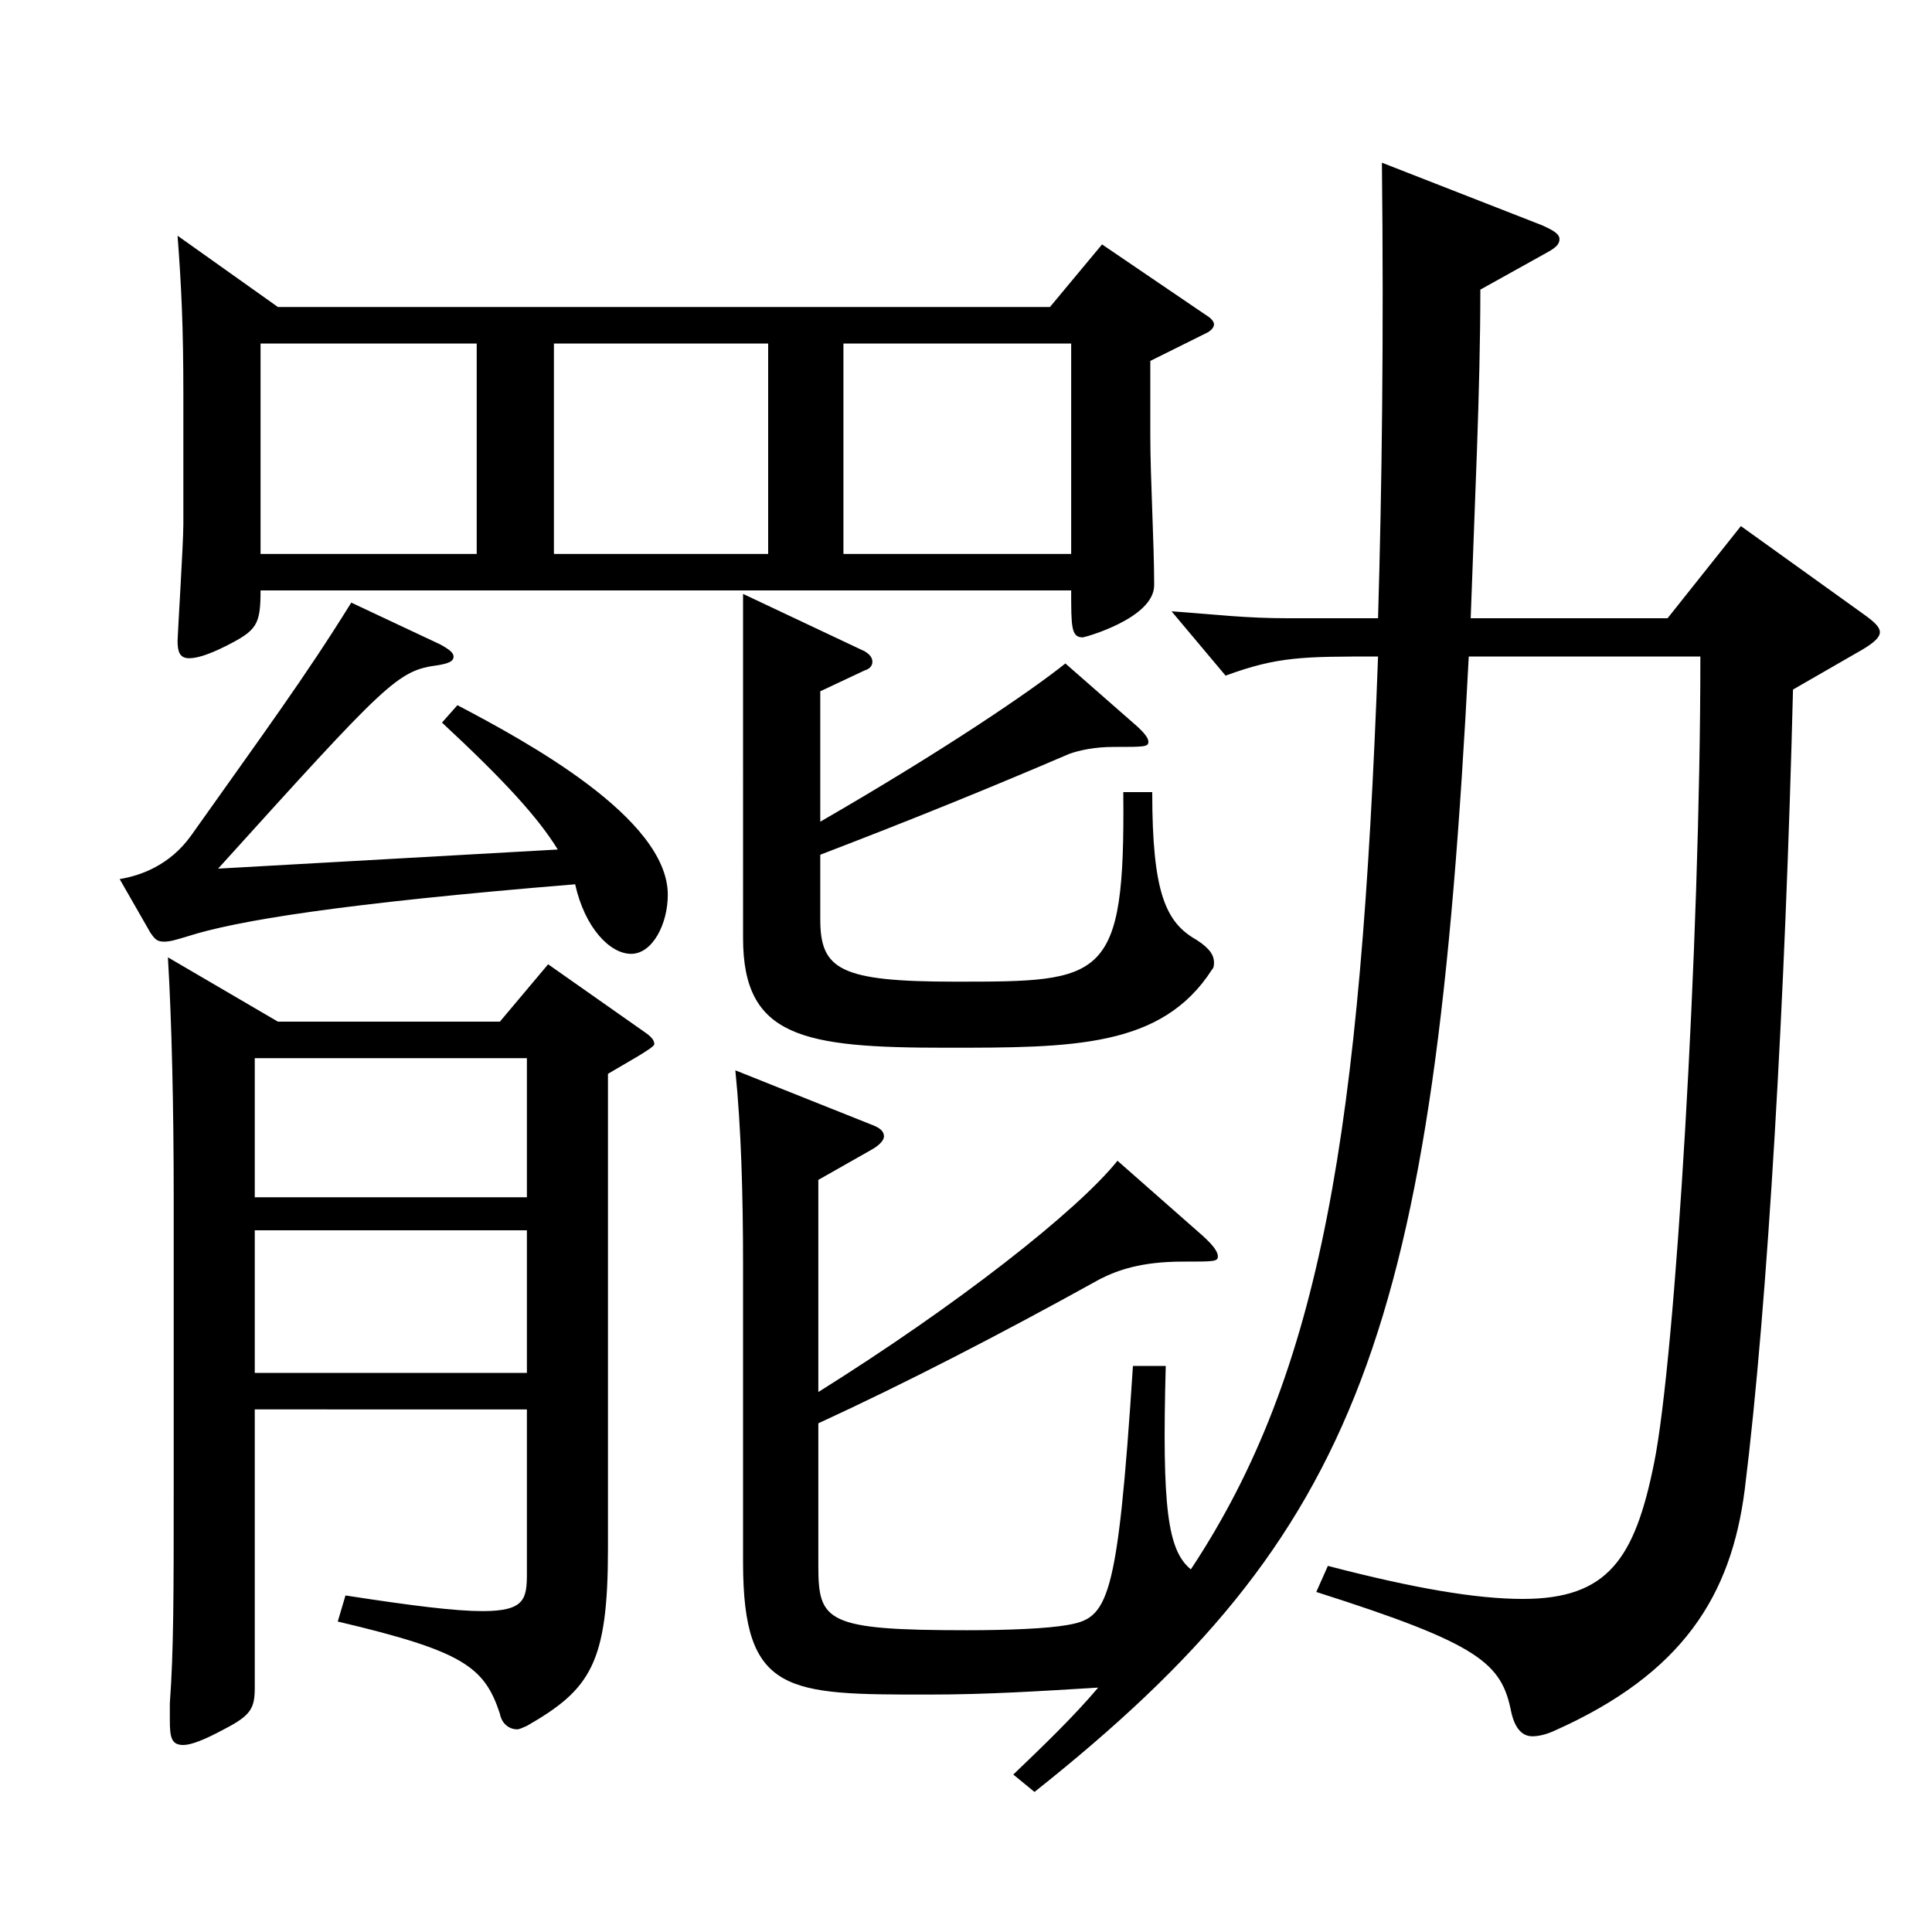 <?xml version="1.0" encoding="utf-8"?>
<!-- Generator: Adobe Illustrator 16.0.0, SVG Export Plug-In . SVG Version: 6.00 Build 0)  -->
<!DOCTYPE svg PUBLIC "-//W3C//DTD SVG 1.1//EN" "http://www.w3.org/Graphics/SVG/1.1/DTD/svg11.dtd">
<svg version="1.1" id="图层_1" xmlns="http://www.w3.org/2000/svg" xmlns:xlink="http://www.w3.org/1999/xlink" x="0px" y="0px"
	 width="1000px" height="1000px" viewBox="0 0 1000 1000" enable-background="new 0 0 1000 1000" xml:space="preserve">
<path d="M236.759,365.007c35.964,18.9,108.89,58.5,108.89,98.1c0,15.3-7.991,30.6-18.98,30.6s-23.976-13.5-28.971-35.999
	c-120.878,9.899-175.823,18.899-200.798,26.999c-5.994,1.801-8.991,2.7-11.988,2.7c-3.995,0-4.994-1.8-6.992-4.5l-15.984-27.899
	c10.989-1.8,25.974-7.2,36.963-22.5c36.963-52.2,58.94-81.899,82.916-120.6l45.954,21.601c4.995,2.699,6.993,4.5,6.993,6.3
	c0,2.7-2.997,3.6-7.992,4.5c-20.979,2.7-25.974,8.1-113.885,105.299l175.822-9.899c-9.99-16.2-26.973-35.1-59.939-65.7
	L236.759,365.007z M131.864,729.505v143.999c0,10.8-1.998,14.399-15.983,21.6c-9.99,5.4-16.983,8.1-20.979,8.1
	c-5.994,0-6.993-3.6-6.993-12.6v-9c1.998-27,1.998-57.6,1.998-110.699V619.705c0-45.899-0.999-90.899-2.997-124.199l56.943,33.3
	h114.884l24.975-29.699l49.95,35.1c3.996,2.7,4.995,4.5,4.995,6.3s-14.985,9.9-23.977,15.3v245.698c0,59.4-8.99,72.899-41.957,91.8
	c-1.998,0.899-3.996,1.8-4.995,1.8c-3.996,0-7.992-2.7-8.991-8.1c-7.992-24.3-18.98-32.4-83.915-47.7l3.996-13.5
	c34.964,5.4,56.942,8.101,70.928,8.101c21.979,0,22.978-6.3,22.978-19.8v-84.6H131.864z M143.853,158.908h399.597l26.973-32.399
	l52.947,36c2.997,1.8,4.994,3.6,4.994,5.399c0,1.801-1.997,3.601-3.995,4.5l-28.972,14.4v38.699c0,21.601,1.998,55.8,1.998,77.399
	c0,17.101-35.963,27-36.962,27c-5.994,0-5.994-5.399-5.994-24.3H134.861c0,18-1.998,20.7-17.982,28.8
	c-8.99,4.5-14.984,6.3-18.98,6.3c-4.995,0-5.994-3.6-5.994-9c0-2.699,2.997-50.399,2.997-60.299v-67.5
	c0-34.199-0.999-55.8-2.997-81.899L143.853,158.908z M131.864,619.705h140.858v-71.999H131.864V619.705z M272.723,636.806H131.864
	v73.799h140.858V636.806z M246.748,177.809H134.861v108.899h111.887V177.809z M397.597,177.809H286.708v108.899h110.889V177.809z
	 M423.57,720.505c71.928-45,133.865-93.6,154.844-119.699l43.956,38.699c4.994,4.5,7.991,8.101,7.991,10.801
	c0,2.699-1.998,2.699-17.981,2.699c-21.978,0-33.966,4.5-42.957,9c-51.947,28.8-100.898,54-145.853,74.7v73.799
	c0,28.8,3.996,33.3,76.922,33.3c21.979,0,41.958-0.899,51.948-2.7c20.979-3.6,25.974-10.8,33.966-134.099h16.982
	c-1.998,73.8,0.999,95.399,12.987,105.299c67.932-102.599,87.911-227.698,96.902-472.496c-38.961,0-51.948,0-78.921,9.899
	l-27.972-33.3c24.975,1.8,37.962,3.601,60.938,3.601h45.954c1.998-67.5,2.997-144.899,1.998-235.799l82.916,32.4
	c5.994,2.699,8.991,4.5,8.991,7.199c0,2.7-1.998,4.5-6.993,7.2l-33.966,18.899c0,52.2-2.997,112.5-4.995,170.1h101.897l37.962-47.7
	l63.936,45.899c4.995,3.601,7.992,6.301,7.992,9c0,2.7-2.997,5.4-8.991,9l-35.964,20.7
	c-3.996,159.299-12.987,317.698-24.975,413.997c-6.993,54.899-31.968,95.399-98.9,125.1c-3.996,1.8-7.992,2.699-10.989,2.699
	c-4.995,0-8.99-3.6-10.988-12.6c-4.995-25.199-15.984-35.1-100.898-62.1l5.994-13.5c44.954,11.7,76.922,17.101,100.897,17.101
	c43.956,0,57.942-20.7,67.932-70.2c10.989-53.999,23.977-268.198,23.977-417.597H760.23
	c-17.981,349.197-55.943,453.597-224.773,587.695l-10.988-8.999c15.983-15.301,30.969-29.7,43.955-45
	c-29.97,1.8-56.942,3.6-87.911,3.6c-72.927,0-95.903,0-95.903-68.399V655.705c0-37.8-0.999-71.999-3.996-101.699l69.93,27.899
	c4.995,1.801,6.993,3.601,6.993,6.301c0,1.8-1.998,4.5-6.993,7.199l-26.973,15.3V720.505z M424.569,425.307
	c63.936-36.899,108.89-67.499,126.872-81.899l36.963,32.399c3.996,3.601,5.994,6.301,5.994,8.101c0,2.7-1.998,2.7-17.982,2.7
	c-9.99,0-17.981,1.8-22.977,3.6c-41.958,18-81.918,34.2-128.87,52.199v33.3c0,26.101,9.99,32.4,69.93,32.4
	c76.922,0,87.911,0,86.912-98.1h14.984c0,52.2,6.993,67.5,22.978,76.5c6.993,4.499,8.99,8.1,8.99,11.699c0,0.9,0,2.7-0.999,3.601
	c-25.974,40.499-71.927,40.499-137.86,40.499c-73.926,0-104.895-5.399-104.895-56.699V307.407l62.937,29.7
	c2.997,1.8,3.996,3.6,3.996,5.4c0,1.8-0.999,3.6-3.996,4.5l-22.977,10.8V425.307z M554.438,286.708V177.809H436.557v108.899H554.438
	z"/>
</svg>
